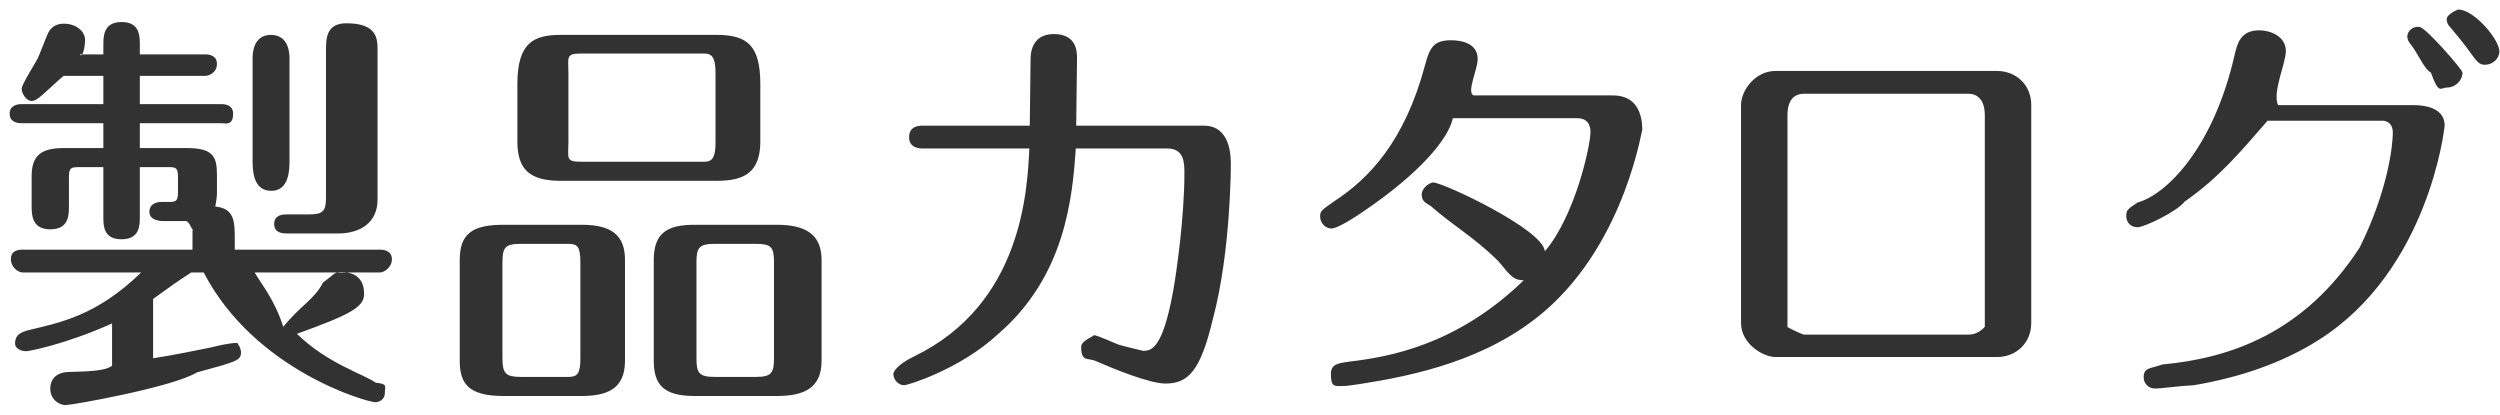 <svg viewBox="0 0 205 34"
 xmlns="http://www.w3.org/2000/svg"
 xmlns:xlink="http://www.w3.org/1999/xlink"
>
<path fill-rule="evenodd"  fill="rgb(50, 50, 50)"
 d="M203.792,5.308 C203.282,5.308 203.180,5.172 202.228,3.846 C202.160,3.744 201.378,2.758 200.936,2.248 C200.800,2.112 200.630,1.908 200.630,1.568 C200.630,1.126 201.72,0.684 201.650,0.786 C202.92,0.854 204.948,3.234 204.948,4.220 C204.948,4.798 204.404,5.308 203.792,5.308 ZM200.664,7.178 C200.120,7.178 199.984,7.8 199.338,5.954 C198.795,5.70 198.217,4.288 197.707,3.676 C197.537,3.472 197.401,3.268 197.401,2.996 C197.401,2.486 197.945,2.112 198.421,2.214 C198.965,2.316 201.922,5.70 201.922,5.954 C201.922,6.600 201.344,7.178 200.664,7.178 ZM197.843,8.62 C199.882,8.62 200.460,9.456 200.460,10.272 C200.460,10.544 199.135,22.204 190.125,27.882 C187.236,29.718 183.734,30.941 179.9,31.587 C178.567,31.655 177.3,31.859 176.697,31.859 C176.221,31.859 175.779,31.485 175.779,30.941 C175.779,30.126 176.323,30.24 177.309,29.888 C182.782,29.38 188.902,27.372 193.49,20.301 C195.837,15.575 196.211,11.87 196.211,10.883 C196.211,9.966 195.531,9.898 195.361,9.898 L185.94,9.898 C183.666,12.515 181.932,14.589 179.145,16.527 C178.57,17.309 175.847,18.635 175.269,18.635 C174.725,18.635 174.351,18.227 174.351,17.717 C174.351,17.207 174.521,17.105 175.303,16.595 C177.547,15.99 181.456,12.277 183.224,4.560 C183.462,3.540 183.734,2.486 185.264,2.486 C186.148,2.486 187.440,2.962 187.440,4.186 C187.440,5.2 186.318,7.552 186.80,8.62 L197.843,8.62 ZM163.741,29.276 L145.587,29.276 C144.57,29.276 142.765,28.188 142.765,26.488 L142.765,8.606 C142.765,7.42 143.921,5.818 145.587,5.818 L163.741,5.818 C165.305,5.818 166.562,6.940 166.562,8.606 L166.562,26.488 C166.562,28.120 165.339,29.276 163.741,29.276 ZM162.755,9.48 C162.755,8.198 162.177,7.688 161.395,7.688 L147.932,7.688 C147.116,7.688 146.572,8.198 146.572,9.48 L146.572,26.80 C146.572,26.862 147.82,27.440 147.932,27.440 L161.395,27.440 C162.313,27.440 162.755,26.760 162.755,26.80 L162.755,9.48 ZM111.549,31.485 C110.835,31.587 110.427,31.655 110.121,31.655 C109.441,31.655 109.135,31.77 109.135,30.669 C109.135,29.854 109.713,29.786 110.665,29.650 C113.79,29.276 119.402,28.358 124.944,22.986 C124.128,22.952 123.958,22.748 122.870,21.422 C120.864,19.43 119.232,18.57 117.329,16.901 C116.819,16.595 116.581,16.459 116.581,15.949 C116.581,15.405 117.23,14.963 117.533,14.963 C118.315,14.963 126.542,18.805 126.678,20.606 C129.159,17.71 130.417,11.937 130.417,10.849 C130.417,10.611 130.417,9.694 129.329,9.694 L119.130,9.694 C118.77,11.427 116.343,14.249 111.889,17.275 C111.209,17.751 109.713,18.737 109.169,18.737 C108.727,18.737 108.252,18.329 108.252,17.751 C108.252,17.309 108.354,17.241 109.373,16.527 C112.25,14.657 115.187,11.597 116.853,5.342 C117.227,3.982 117.499,3.30 118.994,3.30 C119.946,3.30 121.170,3.608 121.170,4.832 C121.170,5.716 120.252,7.518 120.82,7.824 L132.253,7.824 C134.225,7.824 134.667,9.354 134.667,10.68 C134.667,10.204 133.409,19.689 126.678,25.502 C121.986,29.548 115.901,30.805 111.549,31.485 ZM95.557,31.451 C94.265,31.451 91.274,30.228 89.880,29.616 C89.200,29.310 88.656,29.72 88.656,28.426 C88.656,27.882 89.98,27.474 89.642,27.474 C89.982,27.474 91.410,28.154 91.716,28.256 C91.988,28.358 93.75,28.766 93.721,28.766 C94.333,28.766 95.319,28.766 96.203,23.836 C96.475,22.340 97.121,17.785 97.121,14.215 C97.121,13.399 97.121,12.175 95.727,12.175 L88.214,12.175 C87.942,16.187 87.364,22.680 81.789,27.440 C78.763,30.24 74.479,31.587 74.139,31.587 C73.697,31.587 73.255,31.179 73.255,30.635 C73.255,30.58 73.425,29.956 74.989,29.208 C83.794,24.924 84.236,15.677 84.406,12.175 L75.703,12.175 C75.465,12.175 74.547,12.175 74.547,11.257 C74.547,10.306 75.397,10.306 75.669,10.306 L84.440,10.306 L84.508,4.798 C84.508,4.50 84.542,2.792 86.412,2.792 C88.350,2.792 88.316,4.322 88.316,4.832 L88.248,10.306 L98.73,10.306 C100.929,10.306 100.929,12.889 100.929,13.467 C100.929,13.603 100.929,20.63 99.467,26.114 C98.447,30.398 97.461,31.451 95.557,31.451 ZM63.706,32.471 L56.940,32.471 C54.391,32.471 53.609,31.519 53.609,29.582 L53.609,21.320 C53.609,19.145 54.663,18.431 56.940,18.431 L63.706,18.431 C66.187,18.431 67.37,19.315 67.37,21.320 L67.37,29.582 C67.37,31.859 65.881,32.471 63.706,32.471 ZM63.468,21.524 C63.468,20.233 63.230,19.995 61.938,19.995 L58.640,19.995 C57.314,19.995 57.110,20.301 57.110,21.524 L57.110,29.378 C57.110,30.601 57.314,30.907 58.640,30.907 L61.938,30.907 C63.230,30.907 63.468,30.635 63.468,29.378 L63.468,21.524 ZM58.776,14.827 L45.993,14.827 C43.478,14.827 42.424,13.943 42.424,11.597 L42.424,6.90 C42.424,3.472 43.784,2.860 45.993,2.860 L58.776,2.860 C61.292,2.860 62.346,3.744 62.346,6.90 L62.346,11.597 C62.346,14.181 60.986,14.827 58.776,14.827 ZM58.674,5.988 C58.674,4.764 58.402,4.390 57.76,4.390 L47.625,4.390 C46.367,4.390 46.61,4.730 46.61,5.988 L46.61,11.665 C46.61,12.957 46.367,13.263 47.625,13.263 L57.76,13.263 C58.402,13.263 58.674,12.923 58.674,11.665 L58.674,5.988 ZM51.25,21.320 L51.25,29.582 C51.25,31.859 49.835,32.471 47.693,32.471 L41.30,32.471 C38.480,32.471 37.698,31.519 37.698,29.582 L37.698,21.320 C37.698,19.145 38.752,18.431 41.30,18.431 L47.693,18.431 C50.141,18.431 51.25,19.281 51.25,21.320 ZM47.591,21.524 C47.591,20.233 47.353,19.995 46.61,19.995 L42.730,19.995 C41.438,19.995 41.200,20.267 41.200,21.524 L41.200,29.378 C41.200,30.635 41.472,30.907 42.730,30.907 L46.61,30.907 C47.353,30.907 47.591,30.635 47.591,29.378 L47.591,21.524 ZM31.184,22.34 L20.883,22.34 C21.393,23.258 22.5,24.516 23.229,26.80 C24.725,24.958 25.745,24.6 26.493,23.156 C27.37,22.544 27.377,22.306 27.955,22.306 C29.43,22.306 29.858,23.156 29.858,24.108 C29.858,25.230 28.567,25.842 24.351,27.372 C26.833,29.820 29.9,30.703 30.810,31.383 C31.82,31.485 31.558,31.655 31.558,32.233 C31.558,32.709 31.150,32.981 30.776,32.981 C30.130,32.981 20.883,30.398 16.702,22.34 L15.682,22.34 C14.424,23.156 13.914,23.530 12.554,24.516 L12.554,29.378 C14.322,29.106 16.260,28.698 17.280,28.494 C17.858,28.358 18.776,28.120 19.48,28.120 C19.421,28.120 19.761,28.460 19.761,28.902 C19.761,29.548 19.421,29.650 16.158,30.533 C14.118,31.77 5.857,33.219 5.381,33.219 C4.905,33.219 4.123,32.811 4.123,31.859 C4.123,31.519 4.225,30.737 5.279,30.533 C5.857,30.432 8.475,30.58 9.19,29.990 L9.19,26.522 C5.245,28.290 2.321,28.800 2.15,28.800 C1.607,28.800 1.233,28.494 1.233,28.18 C1.233,27.440 1.709,27.270 2.219,27.100 C4.89,26.454 7.863,25.94 11.58,22.34 L1.845,22.34 C1.505,22.34 0.893,21.932 0.893,21.252 C0.893,20.539 1.505,20.471 1.845,20.471 L15.784,20.471 L15.784,19.77 C15.784,18.873 15.784,18.431 15.818,18.91 C15.444,18.125 15.342,18.125 15.172,18.125 L13.302,18.125 C13.30,18.125 12.248,18.125 12.248,17.377 C12.248,16.765 12.758,16.561 13.234,16.561 L13.812,16.561 C14.424,16.561 14.594,16.493 14.594,15.779 L14.594,14.487 C14.594,13.739 14.390,13.705 13.812,13.705 L11.466,13.705 L11.466,17.785 C11.466,18.465 11.466,19.621 9.970,19.621 C8.475,19.621 8.475,18.499 8.475,17.785 L8.475,13.705 L6.469,13.705 C5.823,13.705 5.653,13.773 5.653,14.487 L5.653,16.901 C5.653,17.615 5.653,18.805 4.123,18.805 C2.695,18.805 2.593,17.751 2.593,16.901 L2.593,14.453 C2.593,12.753 3.375,12.141 5.211,12.141 L8.475,12.141 L8.475,10.102 L1.743,10.102 C1.403,10.102 0.791,10.0 0.791,9.320 C0.791,8.640 1.437,8.538 1.743,8.538 L8.475,8.538 L8.475,6.22 L5.211,6.22 C3.749,7.484 3.1,8.28 2.593,8.28 C2.151,8.28 1.777,7.654 1.777,7.280 C1.777,6.906 2.933,5.138 3.103,4.764 C3.273,4.424 3.817,2.928 3.987,2.622 C4.293,2.112 4.735,1.942 5.245,1.942 C6.231,1.942 6.979,2.554 6.979,3.302 C6.979,3.676 6.809,4.84 6.537,4.458 L8.475,4.458 L8.475,3.676 C8.475,2.996 8.475,1.806 9.970,1.806 C11.466,1.806 11.466,2.962 11.466,3.676 L11.466,4.458 L16.838,4.458 C17.178,4.458 17.790,4.560 17.790,5.240 C17.790,5.954 17.144,6.22 16.838,6.22 L11.466,6.22 L11.466,8.538 L18.164,8.538 C18.504,8.538 19.116,8.640 19.116,9.320 C19.116,10.34 18.470,10.102 18.164,10.102 L11.466,10.102 L11.466,12.141 L15.308,12.141 C17.42,12.141 17.790,12.787 17.790,14.317 L17.790,15.813 C17.790,16.153 17.722,16.595 17.654,16.935 C19.252,17.105 19.252,18.159 19.252,19.77 L19.252,20.471 L31.184,20.471 C31.490,20.471 32.136,20.572 32.136,21.252 C32.136,21.966 31.456,22.34 31.184,22.34 ZM27.71,19.145 L23.535,19.145 C23.263,19.145 22.481,19.145 22.481,18.363 C22.481,17.581 23.263,17.581 23.535,17.581 L25.303,17.581 C26.527,17.581 26.731,17.309 26.731,16.153 L26.731,4.16 C26.731,3.200 26.731,1.908 28.397,1.908 C30.96,1.908 30.96,3.200 30.96,4.16 L30.96,16.357 C30.96,18.23 29.586,19.145 27.71,19.145 ZM22.243,15.65 C20.713,15.65 20.713,13.875 20.713,13.161 L20.713,4.764 C20.713,4.50 20.713,2.860 22.209,2.860 C23.739,2.860 23.739,4.50 23.739,4.764 L23.739,13.161 C23.739,13.841 23.739,15.65 22.243,15.65 Z"/>
</svg>
